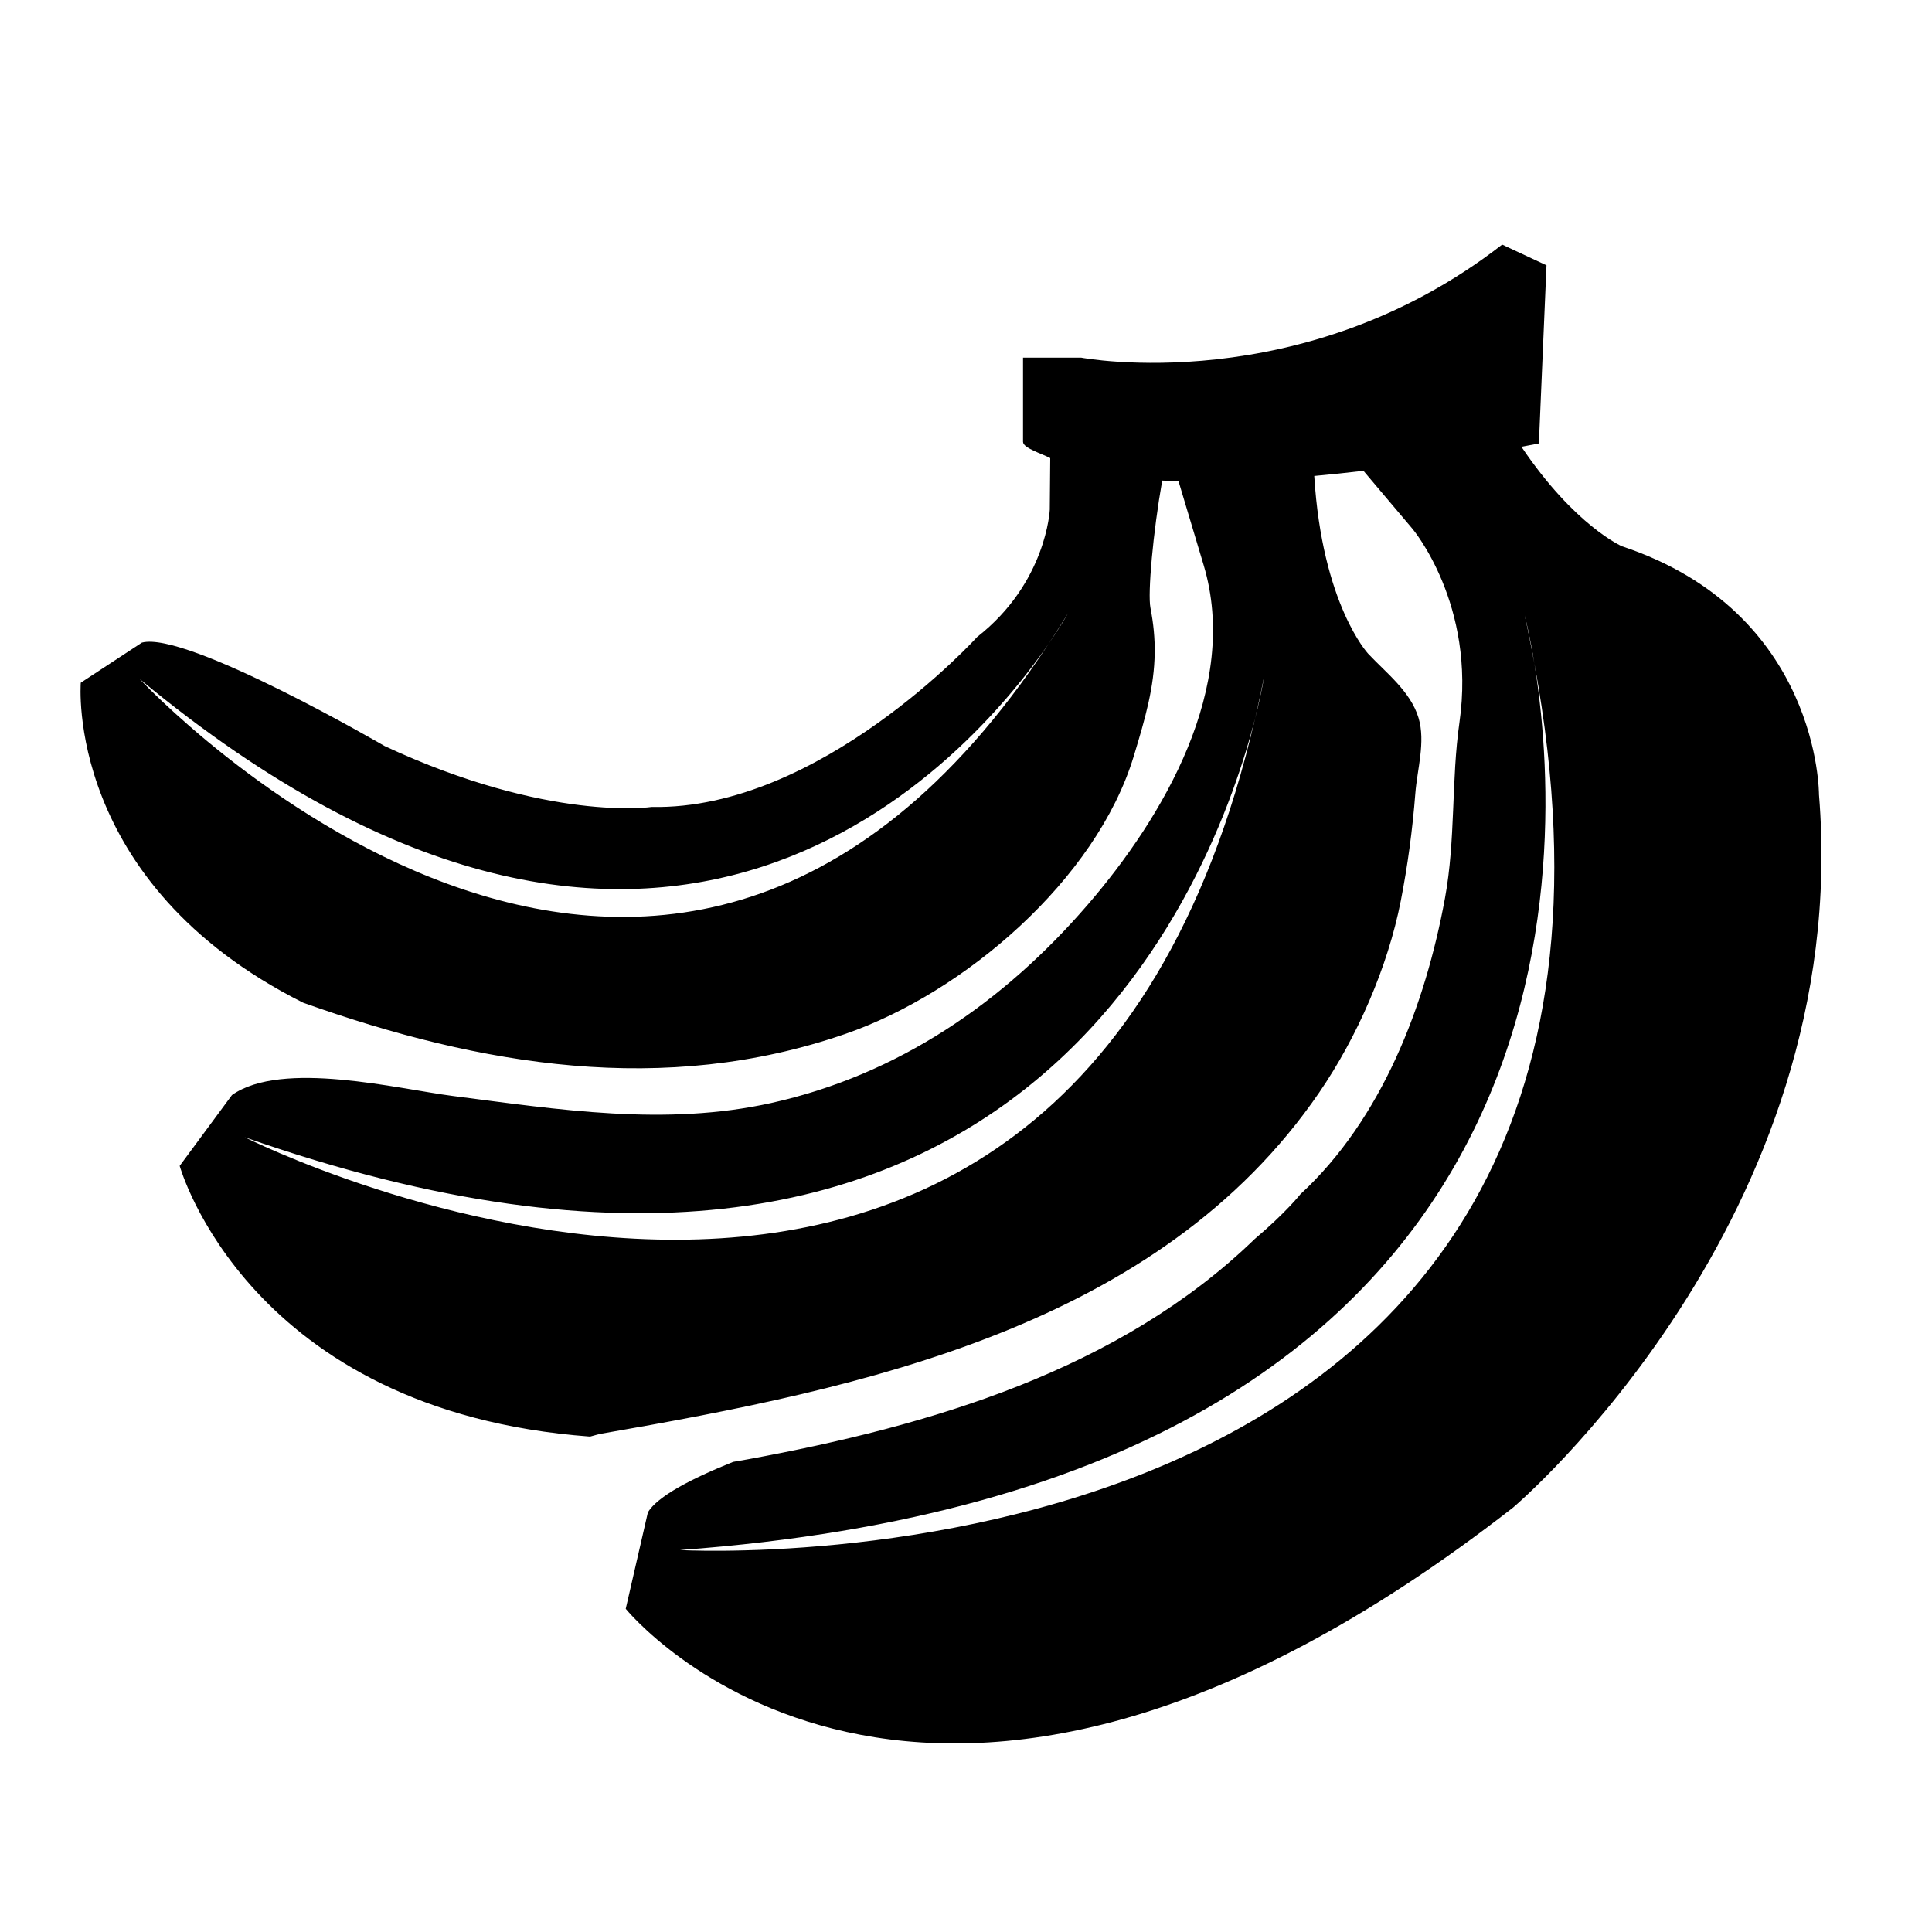 <?xml version="1.0" encoding="UTF-8"?>
<!-- Uploaded to: ICON Repo, www.iconrepo.com, Generator: ICON Repo Mixer Tools -->
<svg fill="#000000" width="800px" height="800px" version="1.1" viewBox="144 144 512 512" xmlns="http://www.w3.org/2000/svg">
 <path d="m626.05 354.63s0.344-48.418-52.23-65.867c0 0-12.488-5.394-26.625-26.355 2.941-0.551 4.625-0.891 4.625-0.891l2.016-47.203-11.75-5.496c-52.84 41.105-111.55 29.965-111.55 29.965h-15.422v22.293c0 1.676 4.887 3.098 7.211 4.324l-0.121 13.668s-0.852 19.355-19.25 33.738c0 0-41.605 45.938-86.254 45.047 0 0-27.379 4.09-70.789-16.152 0 0-52.441-30.539-64.297-27.406l-16.207 10.637s-4.402 53.012 58.93 84.793c47.133 16.797 95.73 24.879 143.71 8.266 31.465-10.891 66.469-40.832 76.406-73.578 3.09-10.172 5.441-18.367 5.551-27.418 0.051-3.758-0.297-7.668-1.125-11.926-0.754-3.824 0.68-19.941 3.117-33.711 1.414 0.074 2.871 0.125 4.328 0.172 3.324 11.105 6.641 22.156 6.648 22.199 9.672 32.289-10.664 66.773-30.691 90.004-22.309 25.879-50.246 45.125-83.949 52.586-28.066 6.207-56.215 1.742-84.277-1.867-14.621-1.879-45.301-9.602-58.578-0.258l-13.859 18.777s18.027 65.023 108.76 71.742c1.195-0.324 2.336-0.66 3.031-0.777 69.066-11.996 147.65-28.289 190.18-90.387 10.055-14.672 18.191-33.242 21.629-50.773 1.84-9.406 3.117-18.934 3.859-28.492 0.492-6.418 2.754-13.664 0.855-20.02-2.098-7.004-8.551-11.906-13.371-17.039 0 0-12.172-13.047-14.27-47.086 4.43-0.402 8.785-0.867 13.039-1.367l12.977 15.352s16.941 20.047 12.461 51.332c-2.188 15.305-0.992 31.109-3.84 46.594-5.203 28.34-16.707 58.508-38.324 78.453 0 0-3.75 4.793-12.09 11.848-35.996 34.844-85.949 49.484-134.27 58.371-1.316 0.238-2.641 0.453-3.961 0.691-11.16 4.481-20.016 9.141-22.582 13.352l-5.875 25.582s77.668 95.961 235.17-26.844c0.004-0.016 90.246-76.305 81.059-188.87zm-204.18-39.977c-103.55 157.15-240.83 9.316-240.83 9.316 139.17 115.37 220.38 20.332 240.83-9.316 1.734-2.625 3.445-5.32 5.152-8.113 0 0.004-1.734 3.141-5.152 8.113zm54.758 19.668c-51.219 220.51-267.79 111.05-267.79 111.05 205.14 72.031 257.1-69.047 267.79-111.05 0.855-3.684 1.672-7.445 2.43-11.316 0 0.004-0.641 4.273-2.43 11.316zm-152.44 220.45c244.12-17.828 234.27-186.85 226.44-234.95-0.766-4.172-1.613-8.41-2.57-12.727 0 0 1.258 4.68 2.57 12.727 46.254 250.6-226.44 234.95-226.44 234.95z"/>
</svg>